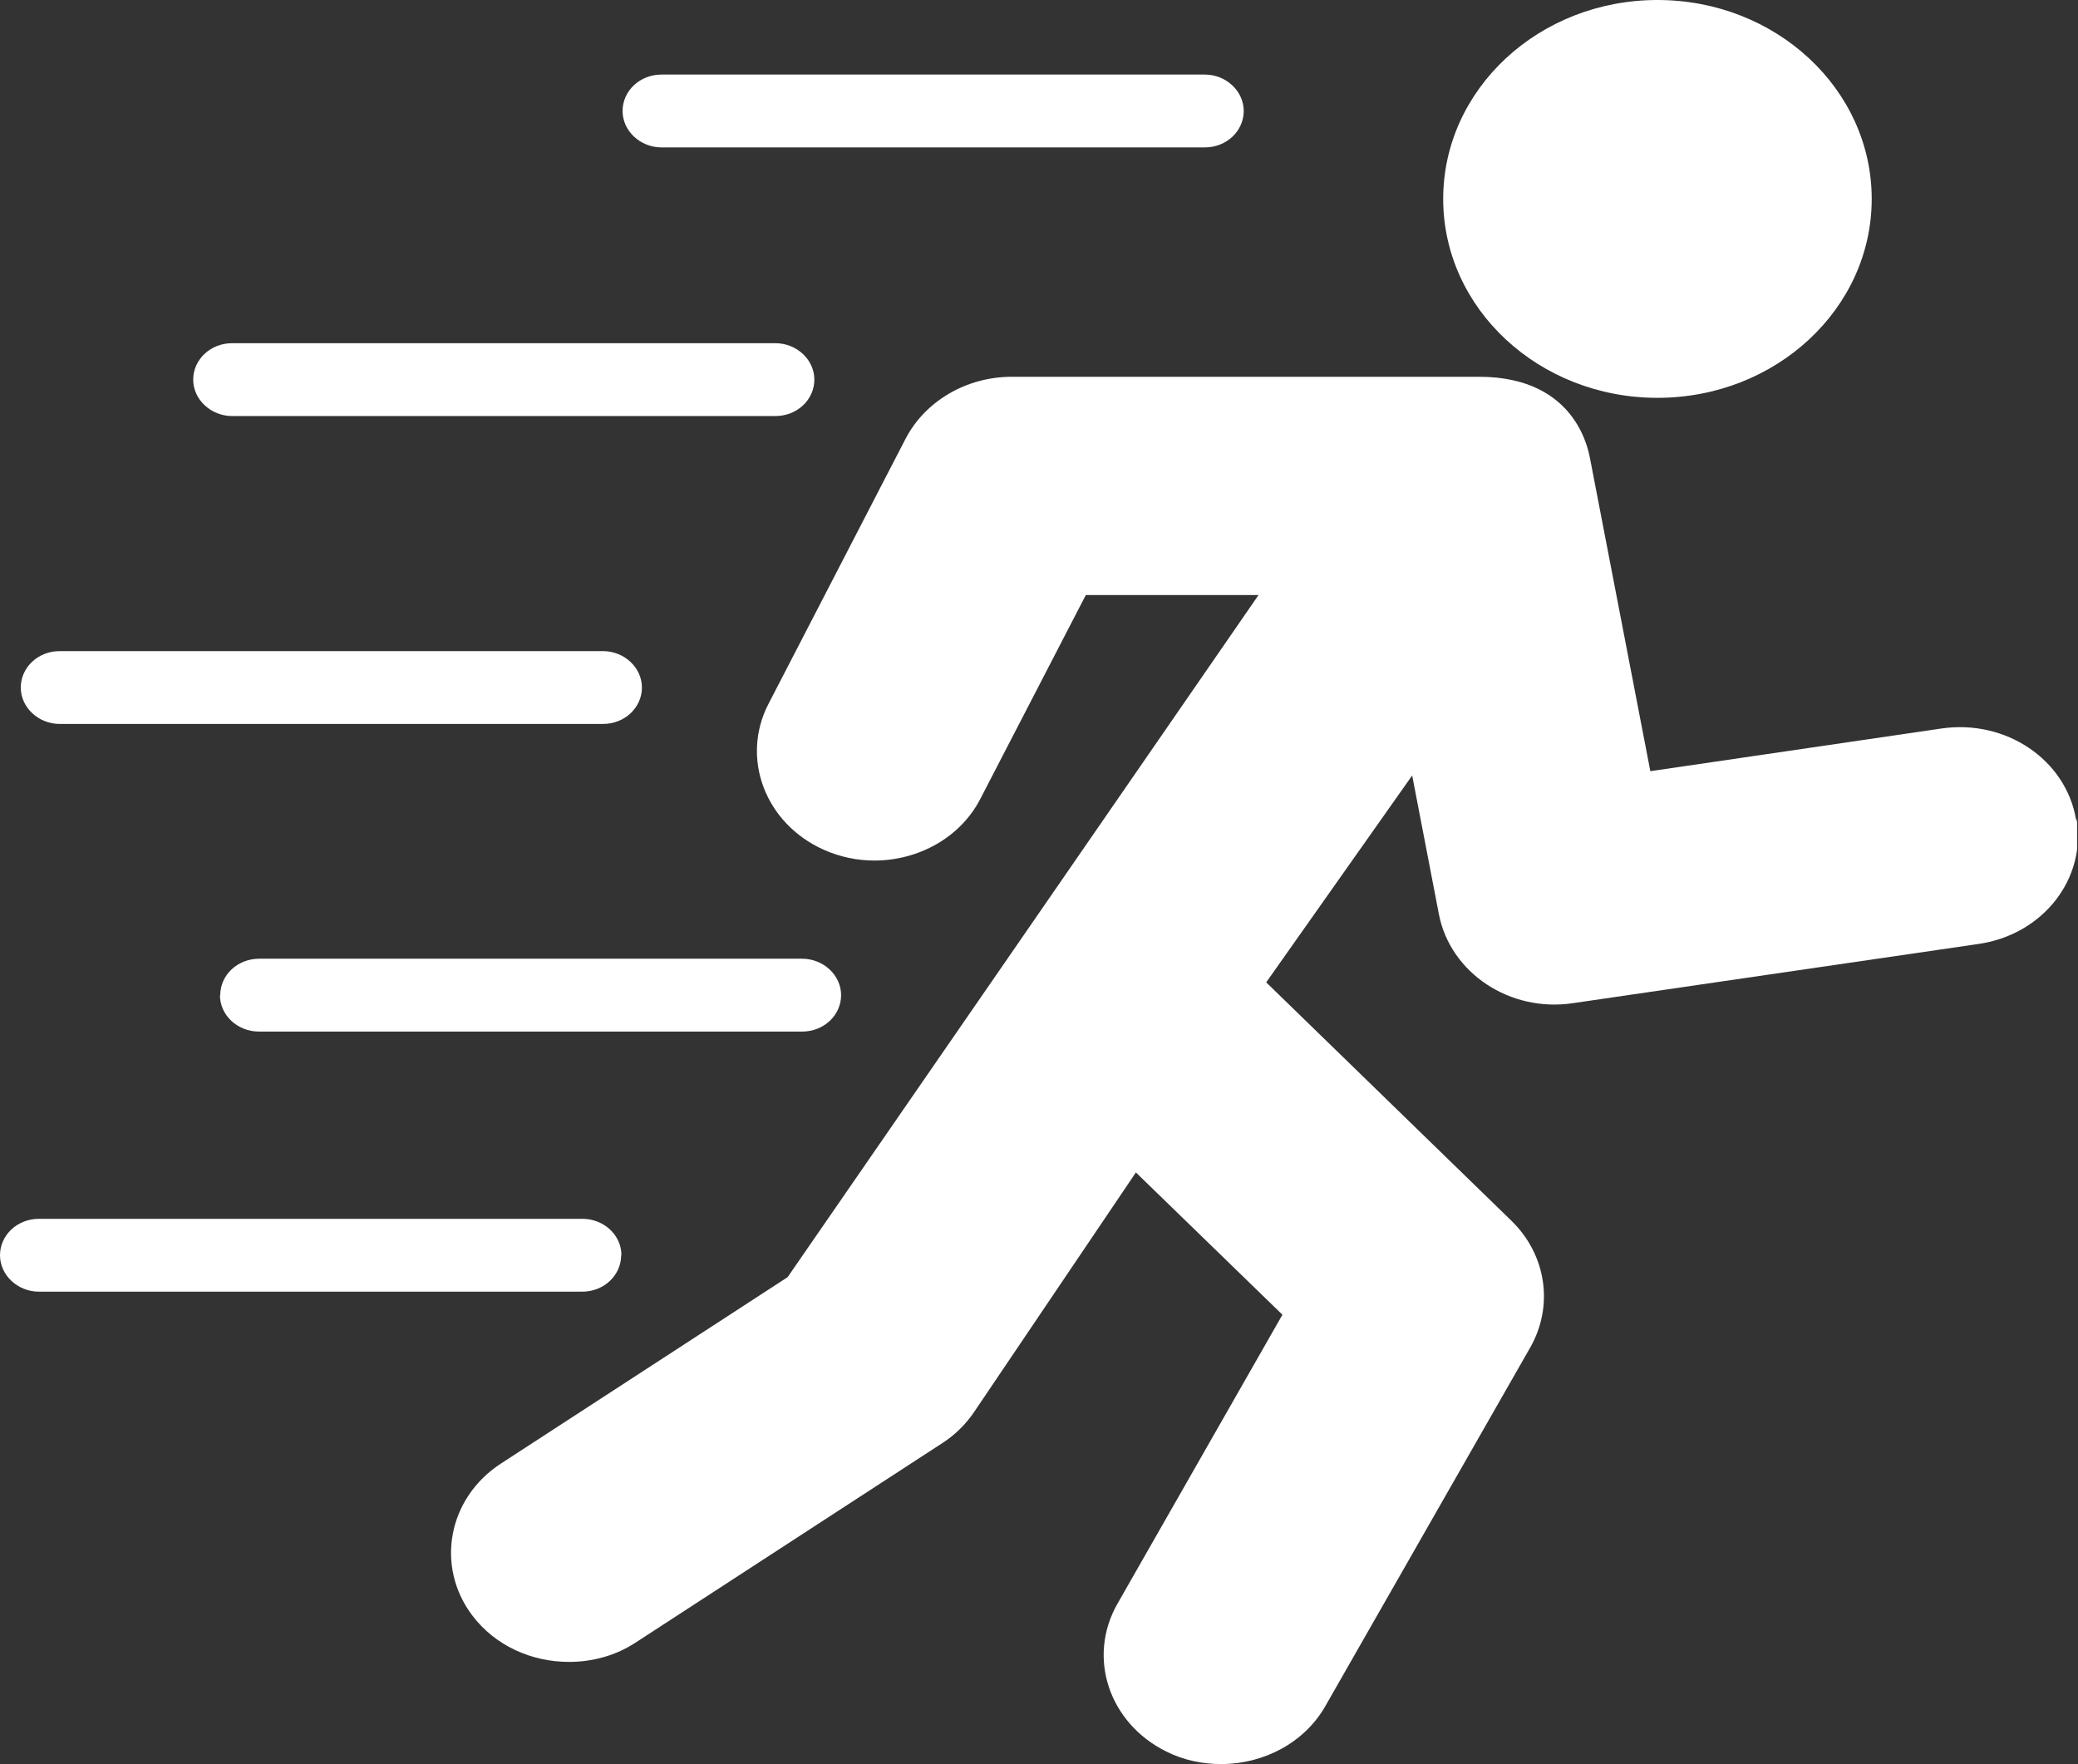 <?xml version="1.0" encoding="UTF-8"?>
<svg id="Warstwa_1" data-name="Warstwa 1" xmlns="http://www.w3.org/2000/svg" xmlns:xlink="http://www.w3.org/1999/xlink" viewBox="0 0 73.03 62">
  <rect x="0" y="0" width="73.03" height="62" fill="#333333" stroke="none"/>
  <defs>
    <style>
      .cls-1 {
        fill: none;
      }

      .cls-1, .cls-2 {
        stroke-width: 0px;
      }

      .cls-2 {
        fill: #fff;
      }

      .cls-3 {
        clip-path: url(#clippath);
      }
    </style>
    <clipPath id="clippath">
      <rect class="cls-1" width="73" height="62"/>
    </clipPath>
  </defs>
  <g class="cls-3">
    <g>
      <path class="cls-2" d="M72.96,28.79c-.36-2.1-2.47-3.52-4.73-3.19l-10.23,1.5s-2.1-10.88-2.11-10.94c-.04-.16-.38-2.93-3.93-2.92h-16.4c-1.59,0-3.04.85-3.73,2.17l-4.82,9.32c-.99,1.91-.12,4.21,1.94,5.13.58.26,1.19.38,1.78.38,1.55,0,3.03-.81,3.73-2.18l3.7-7.15h6.07l-16.55,23.97-10.06,6.54c-1.88,1.21-2.33,3.62-1.02,5.35.81,1.07,2.09,1.63,3.4,1.63.82,0,1.65-.22,2.37-.7l10.75-6.99c.45-.29.83-.67,1.12-1.1l5.68-8.41,5.15,5-5.8,10.16c-1.07,1.88-.3,4.19,1.72,5.19.62.31,1.28.44,1.93.44,1.48,0,2.92-.74,3.66-2.04l7.2-12.6c.83-1.46.57-3.25-.66-4.45l-8.62-8.38,5.13-7.27.94,4.88c.4,2.06,2.5,3.46,4.72,3.12l14.25-2.08c2.26-.33,3.79-2.29,3.44-4.39v.04Z"/>
      <path class="cls-2" d="M58.25,13.98c4.16,0,7.53-3.13,7.53-6.99s-3.37-6.99-7.53-6.99-7.53,3.13-7.53,6.99,3.37,6.99,7.53,6.99Z"/>
      <path class="cls-2" d="M8.16,14.62h19.09c.77,0,1.37-.58,1.37-1.28s-.62-1.28-1.37-1.28H8.16c-.77,0-1.37.58-1.37,1.28s.62,1.28,1.37,1.28Z"/>
      <path class="cls-2" d="M23.25,5.18h19.09c.77,0,1.37-.58,1.37-1.28s-.62-1.28-1.37-1.28h-19.09c-.77,0-1.37.58-1.37,1.28s.62,1.28,1.37,1.28Z"/>
      <path class="cls-2" d="M7.73,34.97c0,.71.62,1.28,1.37,1.28h19.09c.77,0,1.37-.58,1.37-1.28s-.62-1.28-1.37-1.28H9.11c-.77,0-1.37.58-1.37,1.28Z"/>
      <path class="cls-2" d="M2.1,25.44h19.09c.77,0,1.37-.58,1.37-1.28s-.62-1.28-1.37-1.28H2.1c-.77,0-1.37.58-1.37,1.28s.62,1.28,1.37,1.28Z"/>
      <path class="cls-2" d="M21.84,44.11c0-.71-.62-1.28-1.37-1.28H1.37c-.77,0-1.37.58-1.37,1.28s.62,1.28,1.37,1.28h19.09c.77,0,1.37-.58,1.37-1.28Z"/>
    </g>
  </g>
</svg>